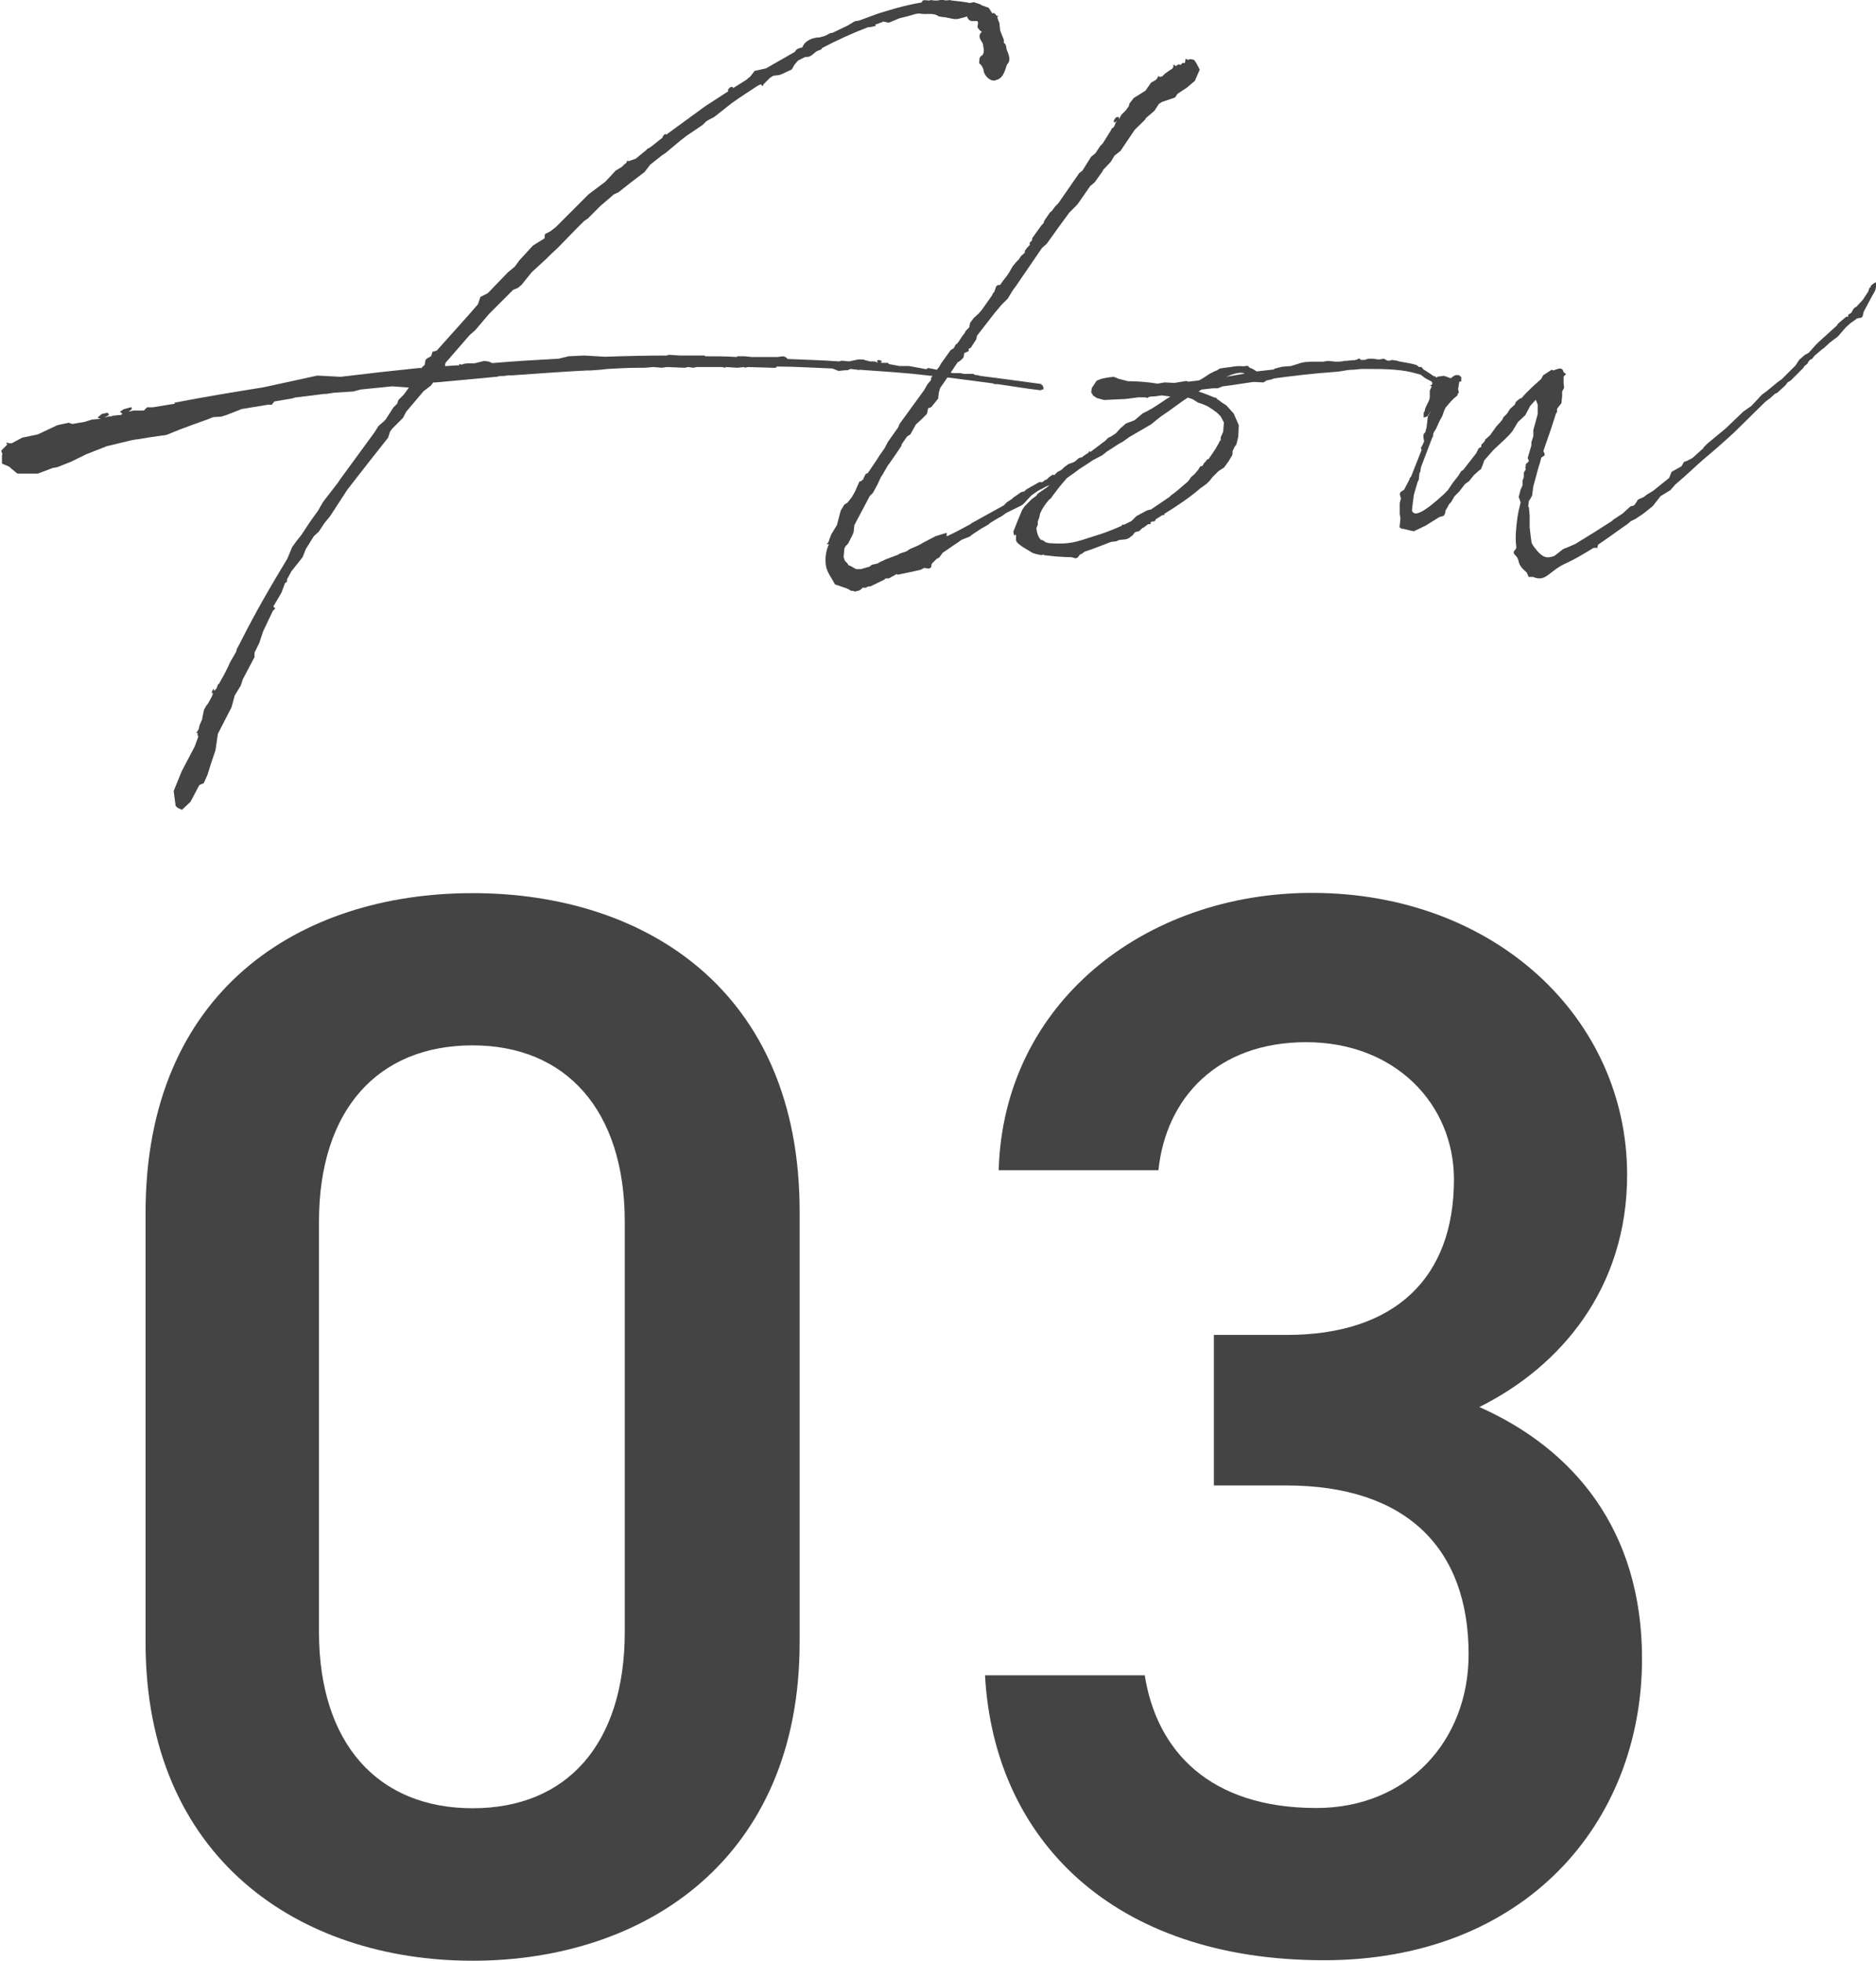 <?xml version="1.0" encoding="UTF-8"?>
<svg id="_レイヤー_2" data-name="レイヤー 2" xmlns="http://www.w3.org/2000/svg" viewBox="0 0 76.81 80.24">
  <defs>
    <style>
      .cls-1 {
        isolation: isolate;
      }

      .cls-2 {
        fill: #444;
      }
    </style>
  </defs>
  <g id="_レイヤー4" data-name="レイヤー4">
    <g>
      <g id="Estate_Selection" data-name="Estate Selection">
        <g class="cls-1">
          <path class="cls-2" d="M7.14,16.48c1.19-.23,2.4-.43,3.65-.63l2.2-.48.96.05c1.06-.13,2.13-.25,3.21-.36h.1c.03-.05.08-.08.13-.13l.03-.2.05-.05.08-.05.1-.05.05-.15v-.03l.18-.05,1.29-1.44.4-.46.1-.3.3-.15.83-.86.28-.23.18-.25.56-.61.48-.3v-.13l.03-.05.2-.1.23-.18,1.34-1.34.68-.51.43-.46.25-.15.1-.1.1-.08v-.05l.03-.03.03.03.3-.1.43-.35.08-.08h.03c.2-.13.35-.28.56-.43l.03-.08.08-.08.05.03,1.59-1.16.94-.61v-.08l.1-.1h.1v.05l.56-.35.05-.05.1-.08.18-.23.46-.1,1.19-.68c.05-.13.18-.15.3-.18.1-.28.43-.41.71-.41l.18-.05c.13-.03.23-.15.33-.13l.63-.3.3-.18.18-.03.76-.28c.33-.1,1.01-.33,1.8-.46.03-.18.25-.03.38-.1.13.03.28.03.38,0v-.03h.08c.13.1.28,0,.38.05.25.03.51.05.73.1h.03l.15-.03.25.08.08.05.28.1.15.23.05-.02.08.05.05.08.03-.03.03.03-.03.03v.05l.03.08.05.13.03.3.15.38v.13c.13.05.08.25.15.35.05.13.15.38-.02.53-.08.23-.15.56-.43.63-.2.1-.43-.1-.51-.3-.02-.15-.08-.3-.2-.38.02-.13-.03-.25.13-.33.1-.13.05-.28.03-.4.03-.13-.3-.33-.05-.56-.1-.05-.15-.13-.18-.2.03-.15.03-.2,0-.23-.1-.05-.33.1-.43-.2l-.08.03-.3.08h-.15l-.4-.08h-.03c-.08,0-.15-.03-.2-.03-.18-.15-.46-.08-.68-.1-.18-.05-.35.03-.53.08l-.4.1-.43.18-.23-.05s-.03.03-.05.03l-.28.1.03.05-.23.05h-.08c-.66.25-1.27.53-1.9.86l-.02.05-.2.08c-.13.1-.25.25-.43.23h-.03l-.3.15-.15.18-.1.18-.38.18-.13.05-.25.03-.13.08-.28.28v.05h-.05l-.03-.05h-.05l-.1.05c-.35.23-.71.46-1.06.71l-.1.08-.61.48-.28.15s-.02.03-.05.03l-.15.15-.68.46-.1.08-.13.1-.61.51-.15.1-.48.38-.23.3-.46.35-.13.1-.48.38-.18.08-.56.48-.51.51-.15.1-.38.38-.71.73-.25.23-.2.2-.61.56-.41.51-.15.13-.2.08-.99.99-.56.66-.23.2-.46.53-.53.61-.02.1v.03c.18,0,.38-.03.58-.03v-.03l.03-.03.03.03h.05l.08-.03.13-.02h.3l.41-.1.2.03.05.03.08.03c.89-.08,1.8-.13,2.71-.18l.41-.1.63-.03.86.05c.84-.03,1.7-.05,2.53-.05l.08-.03.46.03h.99l.05.03c.4,0,.84,0,1.27.03l.05-.03h.28l.3.03h1.06l.23-.03.08.03.08.05v.03c.71.03,1.42.05,2.13.1l.1-.03.3.03.38-.08h.2l.08.03.2.05h.18l.15.05-.05-.08.08-.03.1.03.02.03v.03h-.08l.08.03h.25l.05.05.43.08h.38l.18.03.53.1.08-.05.91.18s.08.03.1.03h.25c.05,0,.13,0,.18.03h.4l.1.05h.08l.1.03,2.48.33h.03v.03l.03.02h.03v.05l.03.03v.1h-.05s-.05.03-.08.03c-.68-.08-1.24-.18-1.75-.25h-.1s-.05,0-.08-.03l-1.92-.25h-.18s-.03-.03-.03-.03h-.13l-.46-.05c-.81-.1-1.65-.15-2.76-.23l-.05.03v-.03h-.02c-.1,0-.2-.03-.3-.03l-.1.05h-.1l-.28.03-.25-.1c-.78-.03-1.54-.08-2.28-.08l-.03.05h-.15l-.99-.03-.15.03v-.03l-.3.03-.46-.03-.05.03-.1-.03h-1.04l-.15.03-.2-.03-.15.03-.73-.03-.2.03-.35-.03-.35.03h-.28c-.43,0-.86.03-1.27.05l-.25.03-.41.03h-.15c-1.01.05-2.05.13-3.06.2h-.18c-.13.03-.23.03-.35.03l-.1.03h-.03l-2.48.23h-.1l-.1.13-.3.23-.71.84-.13.25-.43.43-.1.13-.08.25-.56.71-.3.38-.81,1.04-.71,1.09-.23.28-.23.35-.2.18-.33.53-.13.33-.46.58-.18.33v.1l-.08.05-.15.4-.33.56.08.08-.1.1-.4.84-.15.46-.2.41v.18l-.48.91-.08.25-.25.41-.13.48-.56,1.09-.1.68-.18.53-.15.48-.15.33-.18.08-.08.15-.28.53-.35.33-.18-.08-.08-.08-.08-.61.33-.81.53-1.01.15-.41-.03-.05v-.1h-.05v-.03h.02l.03-.05.05-.08.03-.15.1-.23.08-.4.1-.18.05-.05.1-.18.08-.15.05-.13-.05.03v-.1l.05-.08.03-.03v.1l.1-.1.02-.05.03-.08v-.03l.05-.03.23-.41.15-.3.08-.18.25-.43.02-.1.15-.28c.58-1.16,1.24-2.3,1.92-3.42l.2-.48.18-.25.2-.25.35-.53.33-.46.2-.35.61-.79.1-.15,1.39-1.9.18-.28.23-.2s.03-.05.05-.05l.33-.51.15-.15.05-.15.23-.23.2-.28-.68-.05-1.29.13-.3.08-.78.05-.33.05h-.08l-1.21.15-.08.03-.76.13-.1.13h-.15l-1.09.18-.58.23-.25.08-.33.02-.25.1-.56.2c-1.82.66-.38.28-2.3.61h-.03l-.18.03-1.04.25-.84.33-.61.3-.58.23-.18.03-.61.23h-.84l-.28-.23-.05-.05-.3-.13v-.35l.02-.03-.05-.15.25-.25-.05-.05.05-.03.05.03h.13l.15-.08.28-.15.63-.13.81-.38.46-.1.15.05.48-.08.33-.1.35-.03-.13-.05.18-.15.23-.05.05.05v.05l-.18.1.18-.05h.1l.08-.03.33-.03.05-.05-.1-.08.15-.1.28-.08h.05v.08l-.13.1.2-.05h.43l.13-.13h.23l.91-.15.03.05Z"/>
          <path class="cls-2" d="M38.76,21.95c.33-.15.66-.33.99-.51l.03-.03,1.32-.73.13-.13.2-.13.05-.05.33-.23.13-.03.08-.08.53-.3h.13l.1-.08.08-.03.1-.1.15-.1.05.03.13-.13.18-.1.1-.1.18-.13.28-.1.23-.13c.18-.1.35-.23.53-.35.03-.03.05-.03.08-.03l.08-.1h.08l.08.03.08.1-.03.1-.1.08-.1.03-.08.05-.05.05h-.05c-.48.33-1.01.61-1.52.91l-.18.18-.25.1-.18.1c-.13.05-.23.13-.33.2-.18.1-.33.38-.51.48l-.61.3-.18.13-.15.08-.33.2-.05.05-.08.05-.23.13-.35.23-.13.1-.33.13-.18.13-.08.05-.51.35-.15.2-.1.05-.2.2-.03.15-.08.05-.2-.03-.15.08-.46.1-.48.1-.03-.03-.33.18h-.13l-.05.05-.58.28h-.08l-.1.05h-.13l-.08.08-.1.05h-.03l-.1.03-.08-.03h-.08l-.08-.05-.1-.05-.38-.13-.1-.03-.13-.23c-.1-.15-.23-.38-.25-.58-.03-.28,0-.56.13-.84h-.08v-.03h.02l.05-.08.03-.1.08-.2.23-.38.15-.58.15-.25.13-.08.18-.23.13-.23.18-.41h.05l.1-.08.03-.08.08-.15.08-.03.38-.56.08-.13.23-.33.13-.25.43-.61.05-.13,1.01-1.39.13-.23.15-.18v-.08l.25-.35.1-.13.05-.1.4-.56.13-.08.08-.15.05-.03.08-.1.03-.05.1-.15.02-.03.08-.1.05-.1.15-.15v-.03l.03-.15.15-.2.2-.18.13-.15.43-.61v-.03l.08-.1.08-.23.08-.05h.08c.08-.13.18-.25.28-.38l.1-.15.13-.23.15-.18.1-.1.1-.15.1-.08s.03-.05.05-.05v-.08l.1-.13.1-.1v-.1l.1-.1v-.08l.38-.53.08-.08.05-.13.23-.33.05-.03.15-.2.13-.13.86-1.24.13-.1.35-.56.18-.15.2-.3.1-.1.3-.48.05-.08v-.03l.1-.08.03-.05.05-.13.05-.08-.1.08-.03-.05v-.03l.08-.13.13-.03v.1l.1-.18.18-.18.13-.18.02-.1.18-.23.48-.3.23-.33.18-.1.05-.05.05-.08v-.03h.03l.05.03.1-.03.1-.1.18-.13.13-.08.05-.1-.03-.05h.08l.03.05.13-.08.08.03.02-.03c.05-.03.05-.08.1-.05h.05l.02-.08v-.08h.08v.03l.13-.03.15.03.1.15.13.25-.2.46-.33.28-.38.25-.1.15-.53.18-.13.08-.18.28-.35.3-.05.08-.41.4-.58.86-.25.2-.15.25-.33.35v.03l-.33.46-.18.15-.53.76-.33.33-.41.56-.51.71-.2.18-1.04,1.52-.18.25-.18.3-.25.25-.28.33-.73.94-.03.15-.23.35-.08.03v.1l-.18.08-.03.18-.1.1-.1.08h-.03l-.48.71-.25.36-.05.18-.03.25-.08.1-.2.25-.13.05-.05.23-.2.2-.25.23-.23.41-.13.08-.23.33v.05l-.2.3-.3.43s0,.03-.03.03l-.28.48s-.05.05-.05.08l-.13.28-.18.33-.13.13-.63,1.19-.03.28-.05.13-.18.35-.1.1-.05.1-.03.35.05.15.1.1.05.08.08.03.23.13h.2l.35-.1.1-.08.23-.05.08-.05.28-.13.48-.18.08-.05.25-.08.15-.1.35-.15.23-.13.48-.25.43-.13h.02Z"/>
          <path class="cls-2" d="M50.58,18.23l-.1.2c-.03.05,0,.13-.03.2l-.15.25-.18.25-.23.15-.25.25-.1.13-.13.13-.2.15-.05.03c-.43.38-.96.73-1.49,1.06v.05h-.08l-.28.18v.03l-.05.05h-.1s-.02.03-.05.03v.08h-.1l-.2.15h-.03l-.13.13-.18.05-.1.13-.18.13-.1.03-.28.03-.1.05-.15.02h-.05c-.41.15-.76.3-1.11.41l-.1.08-.08.03-.1.13-.08.03-.18-.05h-.18l-.48-.03-.46-.05v-.03s-.08.03-.1.03c-.15-.03-.25-.05-.38-.1-.1-.08-.63-.33-.66-.51v-.23l-.08.03-.03-.15.18-.46.18-.43.1-.15.3-.3.18-.13.05-.08.43-.3.38-.38.08-.13.1-.1.56-.43.15-.13.13-.03.05-.05.2-.13.05-.08.03.05.61-.46.13-.13.08-.03.23-.15.18-.2.23-.2.35-.13.33-.28.2-.1.23-.13c.25-.15.48-.33.71-.46l-.35-.05c-.18.03-.33.05-.48.05l-.08.03-.03.03-.08-.03h-.3c-.23.03-.51.08-.78.08h-.03l-.58.03-.3-.08-.15-.1-.08-.13.02-.18.2-.3.2-.08.25-.05.25-.03.2.08.38.1c.38,0,.78.03,1.22.1l.28-.05.41.02.48-.08.08.03.43-.05c.08-.03.15-.08.23-.13l.23-.15.2-.1.08-.03.13-.08.2-.03.23-.03c.18-.03.35-.05.53-.03l.18-.02.08.08c.1.03.18.08.28.15l.71-.08.02-.03.3-.08.38-.03.41-.13.15-.03.25-.02h.51l.2-.03.3.03h.03c.1,0,.23,0,.33-.03.13,0,.28-.03.43-.03l.1-.03.05-.03h.05l.05.05h.15l.15-.05h.18l.23.03h.05l.18-.03.15.08h.08l.1-.03.2.03.1.03c.3.05.56.1.71.15l.1.08h.1l.08.1c.15.08.28.18.43.28h.05l.08.08.13.05.08.15.1.15v.08l-.15.13-.08.18-.23.41-.1.15v.03s-.05.05-.05.08l-.1.15-.15.05v-.2l.05-.08v-.05c.03-.1.1-.23.15-.33l.05-.13.18-.46s-.03-.05-.03-.1l-.08-.13-.25-.13-.2-.15-.38-.1c-.56-.13-1.27-.13-1.67-.13h-.38l-.3.03c-.28,0-.4.05-.66.08-1.11.08-1.9.18-2.63.28l-.05.03-.23.05-.13.08-.4-.02c-.41.05-.81.13-1.27.18l-.2.08h-.2l-.46.05-.13.08c.25.08.48.18.66.25h.05l.08.08.05.03.1.08.2.13.3.33.08.18.13.3-.02.46c-.03.13-.05.25-.1.38ZM49.98,18.05v-.15l.1-.23.03-.35v-.03l-.13-.25-.15-.15-.18-.13-.2-.13-.18-.08-.23-.08-.2-.13-.15-.05s-.05-.02-.05-.02c-.33.2-.63.46-1.09.76l-.23.18-.18.15-.91.53-.25.18-.18.1-.51.33-.03.03-.13.1-.38.2-.3.2-.28.18-.13.1-.35.25-.03.03-.28.33-.23.3-.13.18s-.03.03-.05.03c-.18.2-.33.43-.4.63v.05l-.03.1-.05.13v.15l-.03.05-.03.08c.03.2.08.38.2.48h.05l.15.1c.05,0,.1.03.15.03.84.05,1.01-.03,1.85-.3.35-.1.73-.25,1.09-.41l.03-.05h.08l.3-.15.2-.2.43-.23.1-.03h.05l.78-.53.08-.08.05-.03c.2-.15.4-.33.61-.51l.08-.1.05-.08.15-.13.15-.18.08-.13.1-.03.05-.1.08-.08.05-.08h.05c.2-.28.38-.53.48-.78ZM50.96,15.29c-.18-.1-.51.03-.76.13l.76-.13Z"/>
          <path class="cls-2" d="M59.75,15.62l-.05.3.03.15-.05.05v.05l-.05.05-.1.08-.1.1-.13.15-.13.15v.05h-.02l-.1.28-.1.18-.15.33-.08.13-.03.05-.02.13v.03l-.03.03-.46,1.21-.03.2-.03.03-.03.28-.05.1-.15.51-.05.38-.03.28c.1.25.46.1,1.29-.66l.13-.13.05-.05.2-.3.2-.25.15-.23.08-.05.53-.68.1-.2.08-.05h.03v-.1l.13-.13.03-.08.2-.18.25-.35.18-.2.08-.1.03-.08.15-.15.13-.2.2-.18.03-.1.18-.15h.05c.28-.33.58-.58.81-.79l.08-.15.35-.23.08.03c.1-.05.15-.05.23-.08.13,0,.15.05.18.15l.1.08-.1.1v.28l.02.18-.08.15v.18l-.03.3-.18.23v.13l-.05.08c-.13.43-.28.86-.43,1.29l-.08.23.05.1v.08l-.13.08-.05.18-.02.08-.03.08-.23.84-.05.38-.1.18-.03.03-.03.23.03.05.03.33v.48l.05.43.03.2c.05.13.15.23.25.36.23.23.35.3.68.18l.13-.1.23-.18.2-.08.3-.13.13-.08c.46-.28.91-.56,1.37-.86l.05-.05.38-.25.33-.3.13-.03.05-.05.13-.2.23-.1.13-.1.25-.15.66-.53.1-.25.41-.23.1-.18.1-.03.25-.13c.15-.13.3-.28.46-.41h-.03l.18-.18.76-.63.71-.68.33-.23.43-.46.18-.13.46-.38.18-.13.56-.56.15-.23.23-.2.15-.08c.15-.15.25-.3.43-.46l.73-.66.05-.08.33-.28h.08v-.08l.13-.08.08-.15.08-.08h.03l.28-.3.23-.35v-.03s.03-.05.03-.08c0,0,0-.03.05-.05l.03-.08.13-.1.08-.03.05.05-.02.1-.05.08v.03c-.03.13-.13.25-.18.36l-.23.43-.08.15-.05.2-.05.05-.18.03-.1.08-.15.1-.2.18-.2.23-.13.15-.33.25-.25.23-.05.03-.33.28-.1.13-.08.03-.1.13v.03l-.13.1-.05.08-.51.51-.13.08-.1.13-.33.3-.08.03-.2.18-.2.15-1.24,1.22-.02.02c-.41.38-.81.73-1.24,1.09-.33.28-.71.66-1.19,1.06l-.2.23-.41.25-.02.03-.28.36-.18.15-.23.18-.3.2-.2.1-.18.15-.05.03c-.4.28-.78.56-1.11.78l-.03.13h-.15c-.38.23-.76.46-1.09.61-.76.33-.84.81-1.39.58h-.18l-.08-.18c-.13-.13-.3-.23-.35-.53l-.05-.1-.13-.15v-.08l.1-.13v-.08c-.05-.38,0-.81.05-1.19l.05-.28.05-.2.03-.13-.08-.23.03-.1.05-.2.05-.1.03-.08v-.18l.05-.15v-.18l.08-.13-.02-.08.02-.05v-.08l.13-.13-.05-.13.15-.51v-.13l.08-.25v-.25l.18-.66v-.38l-.08-.2-.23.25-.05.1-.15.28-.3.28-.23.38-.13.15-.18.18-.46.43-.38.43-.05.15-.08.2-.1.08-.2.18-.08.1-.08.1-.02.03-.18.13-.23.3-.2.2-.13.23-.08.08-.1.18-.05.08-.03.15-.05.08-.18.05-.56.35-.48.23-.15-.03-.33-.08v.03l-.02-.03c-.08-.03-.1-.05-.08-.13l.03-.28-.03-.18v-.46l.05-.18-.05-.18.03-.08.15-.1.05-.1.08-.15.05-.1.03-.05.03-.1h.02l.03-.05.43-1.09-.03-.03v-.05l.05-.08.08-.18-.03-.15v-.13l.08-.1.05-.2.05-.43.1-.2v-.08l-.02-.33h.05l-.05-.05v-.4l.08-.18-.08-.03.08-.03.03-.08.03-.08.18-.18h.03l.23-.03.28.1.1-.08.1-.05h.13l.1.08v.18Z"/>
        </g>
      </g>
      <g>
        <path class="cls-2" d="M19.35,80.24c-7.1,0-13.39-4.2-13.39-13.02v-17.59c0-9.07,6.29-13.08,13.39-13.08s13.39,4.01,13.39,13.02v17.65c0,8.82-6.29,13.02-13.39,13.02ZM19.35,42.78c-3.89,0-6.29,2.65-6.29,7.22v16.78c0,4.57,2.41,7.22,6.29,7.22s6.23-2.65,6.23-7.22v-16.78c0-4.57-2.41-7.22-6.23-7.22Z"/>
        <path class="cls-2" d="M49.72,54.63h2.96c4.44,0,6.85-2.34,6.85-6.36,0-3.09-2.41-5.62-6.05-5.62s-5.74,2.28-6.05,5.24h-6.54c.19-6.85,5.99-11.35,12.83-11.35,7.47,0,12.9,5.12,12.9,11.54,0,4.63-2.71,7.84-6.05,9.5,3.89,1.73,6.66,5.06,6.66,10.3,0,6.73-4.81,12.34-13.02,12.34-8.64,0-13.51-4.94-13.88-11.66h6.54c.49,3.09,2.65,5.43,7.03,5.43,3.7,0,6.23-2.72,6.23-6.29,0-4.32-2.53-6.91-7.47-6.91h-2.96v-6.17Z"/>
      </g>
    </g>
  </g>
</svg>
